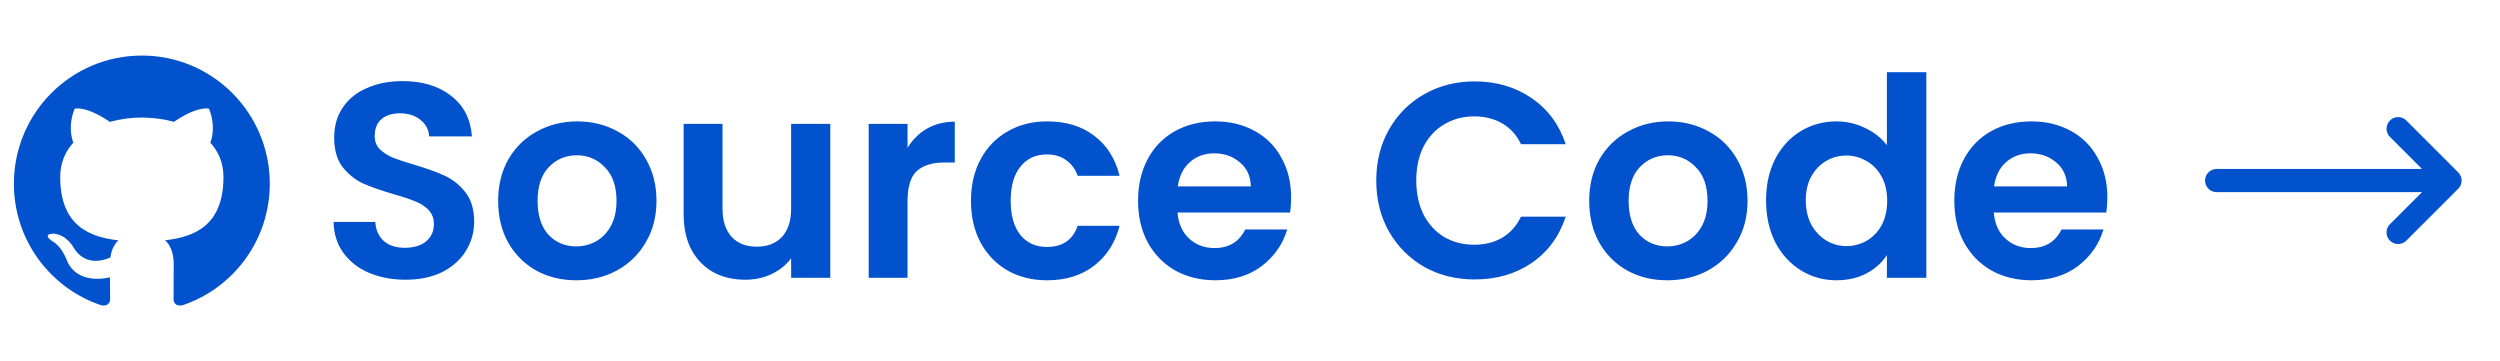 <svg width="180" height="26" viewBox="0 0 180 26" fill="none" xmlns="http://www.w3.org/2000/svg">
<path fill-rule="evenodd" clip-rule="evenodd" d="M10.213 4C5.124 4 1 8.131 1 13.228C1 17.305 3.639 20.764 7.301 21.984C7.761 22.069 7.929 21.784 7.929 21.539C7.929 21.321 7.921 20.739 7.917 19.97C5.354 20.527 4.813 18.733 4.813 18.733C4.395 17.666 3.791 17.382 3.791 17.382C2.954 16.811 3.854 16.822 3.854 16.822C4.778 16.887 5.265 17.773 5.265 17.773C6.086 19.182 7.421 18.775 7.945 18.539C8.03 17.943 8.268 17.537 8.531 17.307C6.486 17.074 4.335 16.281 4.335 12.745C4.335 11.739 4.694 10.914 5.283 10.269C5.188 10.036 4.872 9.097 5.373 7.828C5.373 7.828 6.147 7.579 7.907 8.773C8.658 8.568 9.434 8.464 10.213 8.463C10.996 8.466 11.783 8.569 12.519 8.773C14.278 7.579 15.05 7.827 15.05 7.827C15.553 9.097 15.236 10.036 15.142 10.269C15.732 10.914 16.089 11.739 16.089 12.745C16.089 16.291 13.934 17.071 11.883 17.299C12.214 17.584 12.508 18.147 12.508 19.008C12.508 20.241 12.496 21.237 12.496 21.539C12.496 21.786 12.662 22.073 13.13 21.983C14.965 21.368 16.559 20.191 17.689 18.62C18.819 17.049 19.426 15.163 19.425 13.228C19.425 8.131 15.3 4 10.213 4Z" fill="#0252CD"/>
<path d="M29.2 20.14C28.227 20.14 27.347 19.973 26.56 19.64C25.787 19.307 25.173 18.827 24.72 18.2C24.267 17.573 24.033 16.833 24.02 15.98H27.02C27.06 16.553 27.26 17.007 27.62 17.34C27.993 17.673 28.5 17.84 29.14 17.84C29.793 17.84 30.307 17.687 30.68 17.38C31.053 17.06 31.24 16.647 31.24 16.14C31.24 15.727 31.113 15.387 30.86 15.12C30.607 14.853 30.287 14.647 29.9 14.5C29.527 14.34 29.007 14.167 28.34 13.98C27.433 13.713 26.693 13.453 26.12 13.2C25.56 12.933 25.073 12.54 24.66 12.02C24.26 11.487 24.06 10.78 24.06 9.9C24.06 9.073 24.267 8.353 24.68 7.74C25.093 7.127 25.673 6.66 26.42 6.34C27.167 6.007 28.02 5.84 28.98 5.84C30.42 5.84 31.587 6.193 32.48 6.9C33.387 7.593 33.887 8.567 33.98 9.82H30.9C30.873 9.34 30.667 8.947 30.28 8.64C29.907 8.32 29.407 8.16 28.78 8.16C28.233 8.16 27.793 8.3 27.46 8.58C27.14 8.86 26.98 9.267 26.98 9.8C26.98 10.173 27.1 10.487 27.34 10.74C27.593 10.98 27.9 11.18 28.26 11.34C28.633 11.487 29.153 11.66 29.82 11.86C30.727 12.127 31.467 12.393 32.04 12.66C32.613 12.927 33.107 13.327 33.52 13.86C33.933 14.393 34.14 15.093 34.14 15.96C34.14 16.707 33.947 17.4 33.56 18.04C33.173 18.68 32.607 19.193 31.86 19.58C31.113 19.953 30.227 20.14 29.2 20.14ZM41.487 20.18C40.421 20.18 39.461 19.947 38.608 19.48C37.754 19 37.081 18.327 36.587 17.46C36.108 16.593 35.867 15.593 35.867 14.46C35.867 13.327 36.114 12.327 36.608 11.46C37.114 10.593 37.801 9.927 38.667 9.46C39.534 8.98 40.501 8.74 41.568 8.74C42.634 8.74 43.601 8.98 44.468 9.46C45.334 9.927 46.014 10.593 46.508 11.46C47.014 12.327 47.267 13.327 47.267 14.46C47.267 15.593 47.008 16.593 46.487 17.46C45.981 18.327 45.288 19 44.407 19.48C43.541 19.947 42.568 20.18 41.487 20.18ZM41.487 17.74C41.994 17.74 42.468 17.62 42.907 17.38C43.361 17.127 43.721 16.753 43.987 16.26C44.254 15.767 44.388 15.167 44.388 14.46C44.388 13.407 44.108 12.6 43.547 12.04C43.001 11.467 42.328 11.18 41.528 11.18C40.727 11.18 40.054 11.467 39.508 12.04C38.974 12.6 38.708 13.407 38.708 14.46C38.708 15.513 38.968 16.327 39.487 16.9C40.021 17.46 40.688 17.74 41.487 17.74ZM59.781 8.92V20H56.961V18.6C56.601 19.08 56.128 19.46 55.541 19.74C54.968 20.007 54.341 20.14 53.661 20.14C52.795 20.14 52.028 19.96 51.361 19.6C50.695 19.227 50.168 18.687 49.781 17.98C49.408 17.26 49.221 16.407 49.221 15.42V8.92H52.021V15.02C52.021 15.9 52.241 16.58 52.681 17.06C53.121 17.527 53.721 17.76 54.481 17.76C55.255 17.76 55.861 17.527 56.301 17.06C56.741 16.58 56.961 15.9 56.961 15.02V8.92H59.781ZM65.344 10.64C65.704 10.053 66.171 9.593 66.744 9.26C67.331 8.927 67.997 8.76 68.744 8.76V11.7H68.004C67.124 11.7 66.457 11.907 66.004 12.32C65.564 12.733 65.344 13.453 65.344 14.48V20H62.544V8.92H65.344V10.64ZM69.91 14.46C69.91 13.313 70.143 12.313 70.61 11.46C71.077 10.593 71.723 9.927 72.55 9.46C73.377 8.98 74.323 8.74 75.39 8.74C76.763 8.74 77.897 9.087 78.79 9.78C79.697 10.46 80.303 11.42 80.61 12.66H77.59C77.43 12.18 77.157 11.807 76.77 11.54C76.397 11.26 75.93 11.12 75.37 11.12C74.57 11.12 73.937 11.413 73.47 12C73.003 12.573 72.77 13.393 72.77 14.46C72.77 15.513 73.003 16.333 73.47 16.92C73.937 17.493 74.57 17.78 75.37 17.78C76.503 17.78 77.243 17.273 77.59 16.26H80.61C80.303 17.46 79.697 18.413 78.79 19.12C77.883 19.827 76.75 20.18 75.39 20.18C74.323 20.18 73.377 19.947 72.55 19.48C71.723 19 71.077 18.333 70.61 17.48C70.143 16.613 69.91 15.607 69.91 14.46ZM92.961 14.22C92.961 14.62 92.935 14.98 92.881 15.3H84.781C84.848 16.1 85.128 16.727 85.621 17.18C86.115 17.633 86.721 17.86 87.441 17.86C88.481 17.86 89.221 17.413 89.661 16.52H92.681C92.361 17.587 91.748 18.467 90.841 19.16C89.935 19.84 88.821 20.18 87.501 20.18C86.435 20.18 85.475 19.947 84.621 19.48C83.781 19 83.121 18.327 82.641 17.46C82.175 16.593 81.941 15.593 81.941 14.46C81.941 13.313 82.175 12.307 82.641 11.44C83.108 10.573 83.761 9.907 84.601 9.44C85.441 8.973 86.408 8.74 87.501 8.74C88.555 8.74 89.495 8.967 90.321 9.42C91.161 9.873 91.808 10.52 92.261 11.36C92.728 12.187 92.961 13.14 92.961 14.22ZM90.061 13.42C90.048 12.7 89.788 12.127 89.281 11.7C88.775 11.26 88.155 11.04 87.421 11.04C86.728 11.04 86.141 11.253 85.661 11.68C85.195 12.093 84.908 12.673 84.801 13.42H90.061ZM99.091 13C99.091 11.627 99.397 10.4 100.011 9.32C100.637 8.227 101.484 7.38 102.551 6.78C103.631 6.167 104.837 5.86 106.171 5.86C107.731 5.86 109.097 6.26 110.271 7.06C111.444 7.86 112.264 8.967 112.731 10.38H109.511C109.191 9.713 108.737 9.213 108.151 8.88C107.577 8.547 106.911 8.38 106.151 8.38C105.337 8.38 104.611 8.573 103.971 8.96C103.344 9.333 102.851 9.867 102.491 10.56C102.144 11.253 101.971 12.067 101.971 13C101.971 13.92 102.144 14.733 102.491 15.44C102.851 16.133 103.344 16.673 103.971 17.06C104.611 17.433 105.337 17.62 106.151 17.62C106.911 17.62 107.577 17.453 108.151 17.12C108.737 16.773 109.191 16.267 109.511 15.6H112.731C112.264 17.027 111.444 18.14 110.271 18.94C109.111 19.727 107.744 20.12 106.171 20.12C104.837 20.12 103.631 19.82 102.551 19.22C101.484 18.607 100.637 17.76 100.011 16.68C99.397 15.6 99.091 14.373 99.091 13ZM120.042 20.18C118.976 20.18 118.016 19.947 117.162 19.48C116.309 19 115.636 18.327 115.142 17.46C114.662 16.593 114.422 15.593 114.422 14.46C114.422 13.327 114.669 12.327 115.162 11.46C115.669 10.593 116.356 9.927 117.222 9.46C118.089 8.98 119.056 8.74 120.122 8.74C121.189 8.74 122.156 8.98 123.022 9.46C123.889 9.927 124.569 10.593 125.062 11.46C125.569 12.327 125.822 13.327 125.822 14.46C125.822 15.593 125.562 16.593 125.042 17.46C124.536 18.327 123.842 19 122.962 19.48C122.096 19.947 121.122 20.18 120.042 20.18ZM120.042 17.74C120.549 17.74 121.022 17.62 121.462 17.38C121.916 17.127 122.276 16.753 122.542 16.26C122.809 15.767 122.942 15.167 122.942 14.46C122.942 13.407 122.662 12.6 122.102 12.04C121.556 11.467 120.882 11.18 120.082 11.18C119.282 11.18 118.609 11.467 118.062 12.04C117.529 12.6 117.262 13.407 117.262 14.46C117.262 15.513 117.522 16.327 118.042 16.9C118.576 17.46 119.242 17.74 120.042 17.74ZM127.156 14.42C127.156 13.3 127.376 12.307 127.816 11.44C128.269 10.573 128.883 9.907 129.656 9.44C130.429 8.973 131.289 8.74 132.236 8.74C132.956 8.74 133.643 8.9 134.296 9.22C134.949 9.527 135.469 9.94 135.856 10.46V5.2H138.696V20H135.856V18.36C135.509 18.907 135.023 19.347 134.396 19.68C133.769 20.013 133.043 20.18 132.216 20.18C131.283 20.18 130.429 19.94 129.656 19.46C128.883 18.98 128.269 18.307 127.816 17.44C127.376 16.56 127.156 15.553 127.156 14.42ZM135.876 14.46C135.876 13.78 135.743 13.2 135.476 12.72C135.209 12.227 134.849 11.853 134.396 11.6C133.943 11.333 133.456 11.2 132.936 11.2C132.416 11.2 131.936 11.327 131.496 11.58C131.056 11.833 130.696 12.207 130.416 12.7C130.149 13.18 130.016 13.753 130.016 14.42C130.016 15.087 130.149 15.673 130.416 16.18C130.696 16.673 131.056 17.053 131.496 17.32C131.949 17.587 132.429 17.72 132.936 17.72C133.456 17.72 133.943 17.593 134.396 17.34C134.849 17.073 135.209 16.7 135.476 16.22C135.743 15.727 135.876 15.14 135.876 14.46ZM151.731 14.22C151.731 14.62 151.704 14.98 151.651 15.3H143.551C143.617 16.1 143.897 16.727 144.391 17.18C144.884 17.633 145.491 17.86 146.211 17.86C147.251 17.86 147.991 17.413 148.431 16.52H151.451C151.131 17.587 150.517 18.467 149.611 19.16C148.704 19.84 147.591 20.18 146.271 20.18C145.204 20.18 144.244 19.947 143.391 19.48C142.551 19 141.891 18.327 141.411 17.46C140.944 16.593 140.711 15.593 140.711 14.46C140.711 13.313 140.944 12.307 141.411 11.44C141.877 10.573 142.531 9.907 143.371 9.44C144.211 8.973 145.177 8.74 146.271 8.74C147.324 8.74 148.264 8.967 149.091 9.42C149.931 9.873 150.577 10.52 151.031 11.36C151.497 12.187 151.731 13.14 151.731 14.22ZM148.831 13.42C148.817 12.7 148.557 12.127 148.051 11.7C147.544 11.26 146.924 11.04 146.191 11.04C145.497 11.04 144.911 11.253 144.431 11.68C143.964 12.093 143.677 12.673 143.571 13.42H148.831Z" fill="#0252CD"/>
<path d="M172.666 9.267L176.4 13M176.4 13L172.666 16.733M176.4 13H159.6" stroke="#0252CD" stroke-width="1.67" stroke-linecap="round" stroke-linejoin="round"/>
</svg>
